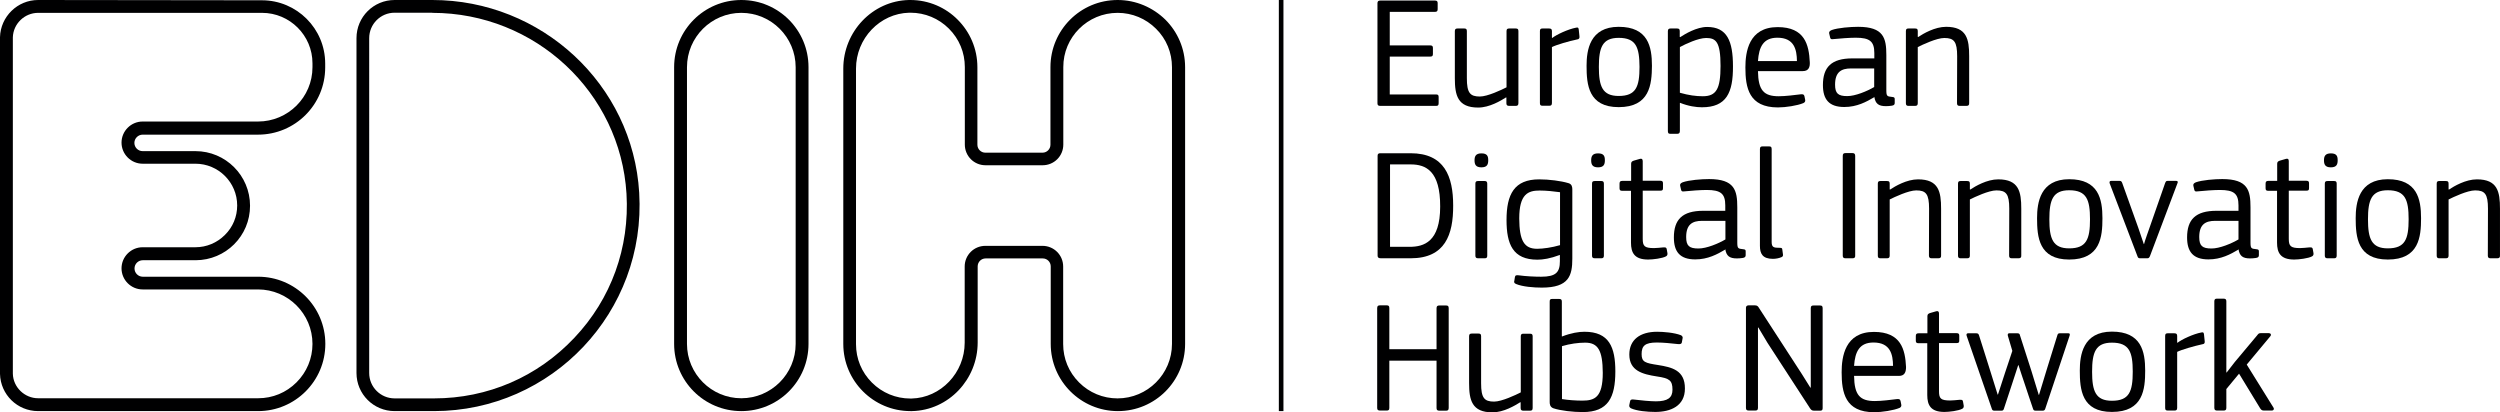 <?xml version="1.0" encoding="UTF-8"?>
<svg id="Black" xmlns="http://www.w3.org/2000/svg" viewBox="0 0 2577.842 425.197">
  <defs>
    <style>
      .cls-1 {
        fill: #000001;
      }
    </style>
  </defs>
  <g id="Logo">
    <g>
      <g>
        <path class="cls-1" d="M1480.699,109.18h-57.471c-2.017,0-2.881-.72-2.881-2.593V3.313c0-2.017,1.008-2.737,2.881-2.737h56.462c2.017,0,2.737.864,2.737,2.593v6.338c0,2.017-.864,2.737-2.881,2.737h-46.524v34.569h41.771c2.016,0,2.737.864,2.737,2.593v6.338c0,2.017-.864,2.593-2.737,2.593h-41.771v39.034h47.82c2.017,0,2.593.864,2.593,2.737v6.194c0,2.305-.72,2.881-2.737,2.881Z"/>
        <path class="cls-1" d="M1562.944,109.18h-6.77c-2.017,0-2.881-.72-2.881-2.737v-5.761l-.288-.288c-5.473,3.457-17.14,10.515-28.807,10.515-21.318,0-24.054-12.819-24.054-30.248v-48.54c0-2.161,1.008-2.737,2.737-2.737h7.058c1.873,0,2.593.72,2.593,2.737v48.54c0,15.124,3.313,18.869,13.396,18.869,7.922,0,22.47-6.914,27.511-9.506v-57.903c0-2.161.864-2.737,2.737-2.737h6.77c2.017,0,2.737.72,2.737,2.737v74.179c-0,2.161-.865,2.881-2.737,2.881Z"/>
        <path class="cls-1" d="M1626.464,40.618c-8.642,1.728-22.038,5.761-26.215,7.922v57.759c0,2.161-1.008,2.737-2.737,2.737h-7.058c-1.873,0-2.593-.72-2.593-2.737V32.12c0-2.161.864-2.737,2.593-2.737h6.914c2.017,0,2.881.72,2.881,2.737v6.77l.288.288c4.321-3.457,16.276-9.074,24.63-10.659,2.017-.432,2.449,0,2.737,2.017l.72,6.914c.288,1.872-.576,3.025-2.161,3.169Z"/>
        <path class="cls-1" d="M1669.099,110.476c-31.256,0-33.128-23.19-33.128-42.635,0-15.844,3.169-40.186,33.128-40.186,30.248,0,34.281,20.453,34.281,40.186-.144,19.157-2.161,42.635-34.281,42.635ZM1669.099,39.034c-16.852,0-20.453,9.939-20.453,29.96s3.601,29.96,20.453,29.96c17.861,0,21.462-9.506,21.462-29.96-.144-20.165-3.457-29.96-21.462-29.96Z"/>
        <path class="cls-1" d="M1754.945,110.62c-6.049,0-13.972-1.152-22.614-4.609l-.144.144v28.663c0,2.161-.576,3.169-2.881,3.169h-6.77c-2.305,0-2.737-.864-2.737-3.169V32.12c0-2.017,1.008-2.737,2.737-2.737h6.77c2.017,0,2.737.72,2.737,2.737v5.906l.432.288c4.897-3.169,16.852-10.515,27.799-10.515,20.597,0,26.647,14.548,26.647,40.618.144,27.223-6.77,42.203-31.976,42.203ZM1759.267,39.178c-8.066,0-21.318,6.194-27.079,9.362v47.1c9.074,2.593,16.564,3.601,23.622,3.601,13.972,0,18.293-7.634,18.293-31.256,0-24.918-4.753-28.807-14.836-28.807Z"/>
        <path class="cls-1" d="M1858.94,73.315h-46.236c.288,19.877,6.049,25.927,21.462,25.927,6.77,0,16.996-1.296,22.758-2.017,2.161-.144,3.313,0,3.745,2.161l.72,3.601c.288,1.44-.288,2.593-1.873,3.313-6.194,2.593-18.149,4.465-26.215,4.465-29.96,0-33.561-20.309-33.561-41.195,0-15.844,3.313-41.627,33.272-41.627,27.943,0,32.264,18.149,33.128,36.153.288,5.041-1.152,9.218-7.202,9.218ZM1832.725,38.89c-14.404,0-19.013,9.362-20.021,24.054h40.186c-.144-11.523-2.593-24.054-20.165-24.054Z"/>
        <path class="cls-1" d="M1932.543,100.25c-8.066,4.753-17.717,10.083-30.824,10.083-15.844,0-22.038-7.922-22.038-22.614,0-18.437,8.642-27.511,30.392-27.511h22.614v-5.473c0-12.099-4.753-15.844-19.157-15.844-5.905,0-16.276.72-23.046,1.44-2.161.288-2.881,0-3.313-1.44l-1.008-4.321c-.288-1.44.144-2.593,2.593-3.601,6.482-2.305,19.301-3.313,27.223-3.313,26.359,0,29.095,11.667,29.095,29.095v36.153c0,6.482.864,6.482,5.905,7.058,2.161.144,2.737.72,2.737,2.161v4.033c0,1.44-.576,2.593-3.313,2.881-2.017.288-4.033.432-5.761.432-7.49,0-10.803-2.449-11.955-9.506h-.144v.288ZM1932.687,70.578h-24.054c-9.939,0-16.42,3.601-16.42,16.708,0,9.074,3.169,11.811,12.531,11.811,8.354,0,20.453-5.041,27.799-9.362v-19.157h.144Z"/>
        <path class="cls-1" d="M2027.607,109.18h-6.914c-1.873,0-2.737-.72-2.737-2.737l.144-48.396c0-15.124-3.169-18.869-13.251-18.869-7.922,0-22.47,6.914-27.367,9.362v57.903c0,2.161-1.008,2.737-2.881,2.737h-6.77c-1.728,0-2.593-.72-2.593-2.737V32.12c0-2.161.864-2.737,2.593-2.737h6.77c2.017,0,2.881.432,2.881,2.737v5.906l.432.144c5.185-3.457,17.14-10.515,28.807-10.515,21.318,0,23.766,12.819,23.766,30.248v48.252c.144,2.305-.864,3.025-2.881,3.025Z"/>
        <path class="cls-1" d="M1454.629,266.324h-30.68c-2.593,0-3.457-.864-3.457-2.737v-102.986c0-1.872.864-2.593,2.881-2.593h31.112c35.001,0,43.931,23.91,43.931,53.87.144,29.96-8.21,54.446-43.787,54.446ZM1454.629,169.531h-21.317v84.982h20.165c14.692,0,31.544-5.041,31.544-41.483.144-36.729-14.692-43.499-30.392-43.499Z"/>
        <path class="cls-1" d="M1527.511,172.556c-6.194,0-7.058-3.457-7.058-7.346,0-4.033,1.296-7.058,7.058-7.058,5.905,0,7.058,2.737,7.058,7.058,0,4.177-1.008,7.346-7.058,7.346ZM1530.968,266.324h-6.77c-2.017,0-2.881-.72-2.881-2.737v-74.179c0-2.305,1.008-2.737,2.881-2.737h6.77c1.728,0,2.593.72,2.593,2.737v74.179c-0,2.017-.72,2.737-2.593,2.737Z"/>
        <path class="cls-1" d="M1617.246,188.832c3.745,1.008,4.033,4.321,4.033,6.482v71.298c0,17.572-3.457,29.96-31.4,29.96-8.21,0-19.877-.864-26.647-3.745-2.161-.864-2.161-2.161-1.728-3.457l.576-3.601c.288-2.017,1.584-2.161,4.033-1.872,7.058,1.008,16.42,1.44,23.046,1.44,15.268,0,19.301-4.609,19.301-15.988v-6.482c-9.939,3.745-17.428,4.897-23.19,4.897-25.35,0-31.832-15.988-31.832-40.906,0-26.503,7.922-41.915,33.705-41.915,10.082,0,22.469,1.584,30.103,3.889ZM1584.982,256.53c6.049,0,15.268-1.296,23.622-3.745v-54.59c-6.194-.864-14.116-1.728-21.029-1.728-11.955,0-21.029,3.601-21.029,28.807.144,22.902,5.041,31.256,18.437,31.256Z"/>
        <path class="cls-1" d="M1647.782,172.556c-6.194,0-7.058-3.457-7.058-7.346,0-4.033,1.296-7.058,7.058-7.058,5.905,0,7.058,2.737,7.058,7.058,0,4.177-1.008,7.346-7.058,7.346ZM1651.239,266.324h-6.77c-2.017,0-2.881-.72-2.881-2.737v-74.179c0-2.305,1.008-2.737,2.881-2.737h6.77c1.728,0,2.593.72,2.593,2.737v74.179c-0,2.017-.864,2.737-2.593,2.737Z"/>
        <path class="cls-1" d="M1719.368,261.139c.144,1.584-.288,2.449-1.44,3.169-3.889,2.161-13.684,3.313-18.437,3.313-14.116,0-17.717-6.914-17.717-17.428v-53.438h-9.074c-2.161,0-2.737-.864-2.737-2.737v-4.609c0-2.017.72-2.881,2.737-2.881h9.218v-17.717c0-2.017,1.152-2.593,2.737-3.169l6.482-1.872c1.728-.432,2.737.288,2.737,2.449v20.165h18.149c2.305,0,2.737,1.008,2.737,2.737v4.753c0,2.017-.432,2.737-2.737,2.737h-18.148v49.549c0,7.634,1.728,9.65,11.667,9.65,1.584,0,7.202-.432,9.506-.72,2.593-.144,3.313.144,3.601,2.017l.72,4.033Z"/>
        <path class="cls-1" d="M1778.855,257.394c-8.066,4.753-17.717,10.083-30.824,10.083-15.844,0-22.038-7.922-22.038-22.614,0-18.437,8.642-27.511,30.392-27.511h22.614v-5.617c0-12.099-4.753-15.844-19.157-15.844-5.905,0-16.276.72-23.046,1.44-2.161.288-2.881,0-3.313-1.44l-1.008-4.321c-.288-1.44.144-2.593,2.593-3.601,6.482-2.305,19.301-3.313,27.223-3.313,26.359,0,29.095,11.667,29.095,29.095v36.153c0,6.482.864,6.482,5.905,7.058,2.161.144,2.737.72,2.737,2.161v4.033c0,1.44-.72,2.593-3.313,2.881-2.017.288-4.033.432-5.761.432-7.49,0-10.803-2.449-11.955-9.506h-.144v.432ZM1779.144,227.722h-24.054c-9.939,0-16.42,3.601-16.42,16.708,0,9.074,3.169,11.811,12.675,11.811,8.354,0,20.453-5.041,27.799-9.362v-19.157h-0Z"/>
        <path class="cls-1" d="M1838.487,262.435c.144,1.296-.144,2.161-1.584,2.737-2.593,1.152-6.049,1.728-8.786,1.728-10.803,0-13.396-5.473-13.396-13.395v-99.818c0-2.161,1.008-2.737,2.737-2.737h6.482c2.017,0,2.881.432,2.881,2.737v95.785c0,5.617,2.161,6.05,8.21,6.05,2.017,0,2.593.288,2.737,1.584l.72,5.329Z"/>
        <path class="cls-1" d="M1910.217,266.324h-7.202c-2.017,0-2.881-.72-2.881-2.737v-102.842c0-2.305,1.008-2.881,2.881-2.881h7.202c1.728,0,2.737.72,2.737,2.881v102.842c.144,2.017-.864,2.737-2.737,2.737Z"/>
        <path class="cls-1" d="M1998.656,266.324h-6.914c-1.728,0-2.737-.72-2.737-2.737l.144-48.396c0-15.124-3.169-18.869-13.251-18.869-7.922,0-22.47,6.914-27.367,9.362v57.903c0,2.161-1.008,2.737-2.881,2.737h-6.77c-1.873,0-2.593-.72-2.593-2.737v-74.179c0-2.161.864-2.737,2.593-2.737h6.77c2.017,0,2.881.432,2.881,2.737v5.906l.432.144c5.185-3.457,17.14-10.515,28.807-10.515,21.318,0,23.766,12.819,23.766,30.248v48.252c.144,2.161-.864,2.881-2.881,2.881Z"/>
        <path class="cls-1" d="M2081.333,266.324h-6.914c-1.873,0-2.737-.72-2.737-2.737l.144-48.396c0-15.124-3.169-18.869-13.251-18.869-7.922,0-22.47,6.914-27.367,9.362v57.903c0,2.161-1.008,2.737-2.881,2.737h-6.77c-1.728,0-2.593-.72-2.593-2.737v-74.179c0-2.161.864-2.737,2.593-2.737h6.77c2.017,0,2.881.432,2.881,2.737v5.906l.432.144c5.185-3.457,17.14-10.515,28.807-10.515,21.318,0,23.766,12.819,23.766,30.248v48.252c.144,2.161-.864,2.881-2.881,2.881Z"/>
        <path class="cls-1" d="M2133.618,267.621c-31.256,0-33.128-23.19-33.128-42.635,0-15.844,3.169-40.186,33.128-40.186,30.248,0,34.281,20.453,34.281,40.186-0,19.157-2.017,42.635-34.281,42.635ZM2133.618,196.178c-16.852,0-20.453,9.939-20.453,29.96,0,20.021,3.601,29.96,20.453,29.96,17.861,0,21.462-9.506,21.462-29.96-0-20.165-3.457-29.96-21.462-29.96Z"/>
        <path class="cls-1" d="M2216.872,264.164c-.72,1.584-1.296,2.161-2.737,2.161h-7.49c-1.584,0-2.161-.72-2.593-2.017l-28.663-75.187c-.432-1.296-.144-2.593,1.296-2.593h9.074c1.584,0,2.017.864,2.593,2.305l16.42,45.804s5.041,15.124,5.761,16.996h.288c.288-1.872,5.905-17.572,5.905-17.572l15.844-45.372c.72-1.584,1.008-2.161,2.449-2.161h9.074c1.44,0,1.873,1.008,1.152,2.449l-28.375,75.187Z"/>
        <path class="cls-1" d="M2308.047,257.394c-8.066,4.753-17.717,10.083-30.824,10.083-15.844,0-22.038-7.922-22.038-22.614,0-18.437,8.642-27.511,30.392-27.511h22.614v-5.617c0-12.099-4.753-15.844-19.157-15.844-5.905,0-16.276.72-23.046,1.44-2.161.288-2.881,0-3.313-1.44l-1.008-4.321c-.288-1.44.144-2.593,2.593-3.601,6.482-2.305,19.301-3.313,27.223-3.313,26.359,0,29.095,11.667,29.095,29.095v36.153c0,6.482.864,6.482,5.905,7.058,2.161.144,2.737.72,2.737,2.161v4.033c0,1.44-.576,2.593-3.313,2.881-2.017.288-4.033.432-5.761.432-7.49,0-10.803-2.449-11.955-9.506h-.144v.432ZM2308.191,227.722h-24.054c-9.939,0-16.42,3.601-16.42,16.708,0,9.074,3.169,11.811,12.675,11.811,8.354,0,20.453-5.041,27.799-9.362v-19.157h-0Z"/>
        <path class="cls-1" d="M2385.539,261.139c.144,1.584-.288,2.449-1.44,3.169-3.889,2.161-13.828,3.313-18.437,3.313-14.116,0-17.717-6.914-17.717-17.428v-53.438h-9.074c-2.161,0-2.737-.864-2.737-2.737v-4.609c0-2.017.72-2.881,2.737-2.881h9.218v-17.717c0-2.017,1.152-2.593,2.737-3.169l6.482-1.872c1.873-.432,2.737.288,2.737,2.449v20.165h18.149c2.305,0,2.737,1.008,2.737,2.737v4.753c0,2.017-.432,2.737-2.737,2.737h-18.149v49.549c0,7.634,1.873,9.65,11.667,9.65,1.584,0,7.202-.432,9.506-.72,2.593-.144,3.313.144,3.601,2.017l.72,4.033Z"/>
        <path class="cls-1" d="M2403.399,172.556c-6.194,0-7.058-3.457-7.058-7.346,0-4.033,1.296-7.058,7.058-7.058,5.905,0,7.058,2.737,7.058,7.058,0,4.177-1.008,7.346-7.058,7.346ZM2406.856,266.324h-6.77c-2.017,0-2.881-.72-2.881-2.737v-74.179c0-2.305,1.008-2.737,2.881-2.737h6.77c1.873,0,2.593.72,2.593,2.737v74.179c0,2.017-.864,2.737-2.593,2.737Z"/>
        <path class="cls-1" d="M2462.167,267.621c-31.256,0-33.128-23.19-33.128-42.635,0-15.844,3.169-40.186,33.128-40.186,30.248,0,34.281,20.453,34.281,40.186-0,19.157-2.017,42.635-34.281,42.635ZM2462.167,196.178c-16.852,0-20.453,9.939-20.453,29.96,0,20.021,3.601,29.96,20.453,29.96,17.861,0,21.462-9.506,21.462-29.96,0-20.165-3.457-29.96-21.462-29.96Z"/>
        <path class="cls-1" d="M2574.947,266.324h-6.914c-1.873,0-2.737-.72-2.737-2.737l.144-48.396c0-15.124-3.169-18.869-13.251-18.869-7.922,0-22.47,6.914-27.367,9.362v57.903c0,2.161-1.008,2.737-2.881,2.737h-6.77c-1.728,0-2.593-.72-2.593-2.737v-74.179c0-2.161.864-2.737,2.593-2.737h6.77c2.017,0,2.881.432,2.881,2.737v5.906l.432.144c5.185-3.457,17.14-10.515,28.807-10.515,21.318,0,23.766,12.819,23.766,30.248v48.252c.144,2.161-.864,2.881-2.881,2.881Z"/>
        <path class="cls-1" d="M1491.214,423.468h-7.058c-2.017,0-2.881-.72-2.881-2.737v-48.828h-48.684v48.684c0,2.161-.864,2.737-2.593,2.737h-7.058c-2.017,0-2.881-.72-2.881-2.737v-102.842c0-2.305,1.008-2.881,2.881-2.881h7.058c1.872,0,2.593.72,2.593,2.881v42.347h48.684v-42.203c0-2.305,1.008-2.881,2.881-2.881h7.058c1.873,0,2.593.72,2.593,2.881v102.698c-0,2.161-.864,2.881-2.593,2.881Z"/>
        <path class="cls-1" d="M1577.636,423.468h-6.77c-2.017,0-2.881-.72-2.881-2.737v-5.761l-.288-.288c-5.473,3.457-17.14,10.515-28.807,10.515-21.318,0-24.054-12.819-24.054-30.248v-48.252c0-2.161,1.008-2.737,2.737-2.737h7.058c1.873,0,2.593.72,2.593,2.737v48.54c0,15.124,3.313,18.869,13.396,18.869,7.922,0,22.47-6.914,27.511-9.506v-57.759c0-2.161.864-2.737,2.737-2.737h6.77c2.017,0,2.737.72,2.737,2.737v73.747c-.001,2.161-.721,2.881-2.737,2.881Z"/>
        <path class="cls-1" d="M1632.082,424.909c-10.083,0-22.902-1.44-30.248-3.889-3.601-1.296-3.889-4.321-3.889-6.482v-103.418c0-2.305.576-2.881,2.737-2.881h6.914c2.305,0,2.881.864,2.881,2.881v35.577l.144.288c9.65-3.745,17.428-4.897,23.19-4.897,25.494,0,31.832,15.988,31.832,40.906,0,26.935-7.49,41.915-33.561,41.915ZM1634.531,353.322c-6.914,0-15.7,1.152-23.91,3.601v54.59c6.338,1.008,14.116,1.584,21.029,1.584,12.819,0,21.029-3.457,21.029-28.663-.144-22.902-4.753-31.112-18.149-31.112Z"/>
        <path class="cls-1" d="M1706.837,424.765c-8.354,0-19.013-1.008-25.062-3.745-1.584-.864-2.017-2.017-1.728-3.457l.72-3.457c.288-2.161,1.584-2.305,3.601-2.161,6.77.864,17.572,1.872,23.046,1.872,12.099,0,17.14-3.601,17.14-11.955,0-9.65-3.169-11.811-15.988-13.684-14.836-2.305-28.519-5.761-28.519-22.614,0-15.268,11.091-23.478,28.663-23.478,6.338,0,17.717.864,24.63,3.601,1.584.864,2.017,2.161,1.584,3.457l-.72,3.889c-.288,1.728-1.873,2.017-4.321,1.728-6.77-.72-14.548-1.584-21.462-1.584-12.243,0-15.7,3.457-15.7,11.955,0,8.21,3.745,9.218,16.852,11.235,14.548,2.305,27.799,5.473,27.799,24.054.144,18.293-14.836,24.342-30.536,24.342Z"/>
        <path class="cls-1" d="M1813.136,337.766h-.432v82.821c0,2.161-1.008,2.737-2.737,2.737h-6.77c-2.017,0-2.881-.72-2.881-2.737v-103.274c0-1.44,1.008-2.449,2.593-2.449h6.77c2.305,0,3.169,1.152,4.033,2.593l44.363,68.418,8.642,13.828h.432v-81.813c0-2.305.864-2.881,2.737-2.881h6.914c1.873,0,2.593.72,2.593,2.881v102.986c0,2.017-.864,2.593-2.593,2.593h-6.194c-2.305,0-3.169-.864-4.321-2.593l-43.787-67.409-9.363-15.7Z"/>
        <path class="cls-1" d="M1958.037,387.603h-46.236c.288,19.877,6.049,25.927,21.462,25.927,6.77,0,16.996-1.296,22.758-2.017,2.161-.144,3.313,0,3.745,2.161l.72,3.601c.288,1.44-.288,2.593-1.728,3.313-6.194,2.593-18.149,4.465-26.215,4.465-29.96,0-33.561-20.309-33.561-41.195,0-15.844,3.313-41.627,33.272-41.627,27.943,0,32.264,18.149,33.128,36.153-0,5.041-1.297,9.218-7.346,9.218ZM1931.823,353.178c-14.404,0-19.013,9.362-20.021,24.054h40.186c-.144-11.523-2.593-24.054-20.165-24.054Z"/>
        <path class="cls-1" d="M2024.871,418.283c.144,1.584-.288,2.449-1.44,3.169-3.889,2.161-13.684,3.313-18.437,3.313-14.116,0-17.717-6.914-17.717-17.428v-53.438h-9.074c-2.161,0-2.737-.864-2.737-2.737v-4.609c0-2.017.72-2.881,2.737-2.881h9.218v-17.717c0-2.017,1.152-2.593,2.737-3.169l6.482-1.872c1.728-.432,2.737.288,2.737,2.449v20.165h18.149c2.305,0,2.737,1.008,2.737,2.737v4.753c0,2.017-.432,2.737-2.737,2.737h-18.149v49.549c0,7.634,1.728,9.65,11.667,9.65,1.584,0,7.202-.432,9.506-.72,2.593-.144,3.313.144,3.601,2.017l.72,4.033Z"/>
        <path class="cls-1" d="M2102.218,407.192c0-.144.288,0,.288,0l8.066-26.503,10.803-34.857c.432-1.584,1.008-2.161,2.449-2.161h9.074c1.44,0,1.584,1.008,1.152,2.449l-25.062,75.187c-.432,1.584-1.296,2.161-2.737,2.161h-7.202c-1.873,0-2.305-.72-2.737-2.017-2.737-8.354-5.761-16.708-8.498-25.351-2.017-6.194-4.465-12.963-6.482-19.589h-.288l-6.338,19.445-8.354,25.351c-.432,1.584-1.152,2.161-2.593,2.161h-7.202c-1.873,0-2.305-.72-2.737-2.017l-25.927-75.187c-.432-1.296-.144-2.593,1.296-2.593h8.786c1.728,0,2.305.864,2.737,2.305,3.889,12.675,8.066,25.062,11.955,37.882l7.202,23.046h.288l7.346-22.614c2.305-7.202,5.041-14.692,7.49-22.47l-4.609-15.556c-.288-1.296-.144-2.593,1.296-2.593h8.642c1.873,0,2.305.864,2.593,2.305l11.811,36.729c2.449,7.922,5.042,16.132,7.49,24.486Z"/>
        <path class="cls-1" d="M2177.694,424.765c-31.256,0-33.128-23.19-33.128-42.635,0-15.844,3.169-40.186,33.128-40.186,30.248,0,34.281,20.453,34.281,40.186-0,19.157-2.017,42.635-34.281,42.635ZM2177.694,353.322c-16.852,0-20.453,9.939-20.453,29.96,0,20.021,3.601,29.96,20.453,29.96,17.861,0,21.462-9.506,21.462-29.96,0-20.165-3.457-29.96-21.462-29.96Z"/>
        <path class="cls-1" d="M2271.174,354.907c-8.642,1.872-22.038,5.761-26.215,7.922v57.759c0,2.161-1.008,2.737-2.737,2.737h-7.058c-1.873,0-2.593-.72-2.593-2.737v-74.179c0-2.161.864-2.737,2.593-2.737h6.914c2.017,0,2.881.72,2.881,2.737v6.77l.288.288c4.321-3.457,16.276-9.074,24.63-10.659,2.017-.432,2.449,0,2.737,2.017l.72,6.914c.288,1.872-.432,3.025-2.161,3.169Z"/>
        <path class="cls-1" d="M2327.492,345.689c1.152-1.44,1.584-2.161,3.601-2.161h8.498c1.728,0,2.737,1.584,1.44,3.169l-24.342,29.239,27.655,44.507c.864,1.296,0,2.881-1.584,2.881h-8.498c-2.017,0-2.737-.864-3.745-2.305l-21.75-35.721-13.107,15.844v19.445c0,2.161-1.008,2.737-2.881,2.737h-6.77c-1.728,0-2.737-.72-2.737-2.737v-109.9c0-2.161,1.008-2.737,2.737-2.737h6.77c2.017,0,2.881.72,2.881,2.737v73.315l.288.144,8.498-10.947,23.046-27.511Z"/>
      </g>
      <rect class="cls-1" x="1318.658" width="4.753" height="423.901"/>
      <g>
        <path class="cls-1" d="M445.794,13.251c106.011,0,193.874,81.957,200.211,186.528,3.313,55.454-15.7,108.316-53.726,148.502-38.026,40.33-89.303,62.512-144.757,62.512h-40.618c-14.404,0-26.215-11.667-26.215-26.215V39.322c0-14.404,11.667-26.215,26.215-26.215h38.89M445.794,0h-38.89c-21.75,0-39.322,17.572-39.322,39.322v345.256c0,21.75,17.572,39.322,39.322,39.322h40.618c121.423,0,218.936-102.122,211.59-225.13C652.487,86.854,558.143,0,445.794,0h0Z"/>
        <path class="cls-1" d="M764.404,13.251c30.968,0,56.03,25.206,56.03,56.03v285.337c0,30.968-25.206,56.03-56.03,56.03-30.968,0-56.03-25.206-56.03-56.03V69.282c-0-30.968,25.206-56.03,56.03-56.03M764.404,0c-38.314,0-69.282,30.968-69.282,69.282v285.337c0,38.314,30.968,69.282,69.282,69.282,38.314,0,69.282-30.968,69.282-69.282V69.282c0-38.314-30.968-69.282-69.282-69.282h0Z"/>
        <path class="cls-1" d="M1152.439,13.251c14.98,0,29.095,5.906,39.61,16.42,10.659,10.515,16.42,24.63,16.42,39.61v285.337c0,30.968-25.206,56.174-56.174,56.174-14.98,0-29.095-5.906-39.61-16.42-10.659-10.659-16.42-24.63-16.42-39.61v-79.94c0-11.811-9.506-21.317-21.317-21.317h-58.911c-11.811,0-21.317,9.506-21.317,21.317v78.5c0,31.112-24.63,56.895-54.734,57.615h-1.296c-14.98,0-29.095-5.906-39.61-16.42-10.659-10.659-16.42-24.63-16.42-39.61V70.722c0-31.112,24.63-56.895,54.878-57.615h1.296c14.98,0,29.095,5.906,39.61,16.42,10.659,10.659,16.42,24.63,16.42,39.61v79.94c0,11.811,9.506,21.317,21.317,21.317h58.911c11.811,0,21.317-9.506,21.317-21.317v-79.796c-.144-30.968,25.062-56.03,56.03-56.03M1152.439,0c-38.314,0-69.282,30.968-69.282,69.282v79.94c0,4.465-3.601,8.21-8.21,8.21h-58.911c-4.465,0-8.21-3.601-8.21-8.21v-79.94c0-19.157-7.778-36.441-20.309-48.973-12.387-12.531-29.816-20.309-48.828-20.309h-1.44c-37.882.864-67.697,32.84-67.697,70.722v283.897c0,19.157,7.778,36.441,20.309,48.973,12.531,12.531,29.816,20.309,48.973,20.309h1.584c37.882-.864,67.697-32.84,67.697-70.722v-78.5c0-4.465,3.601-8.21,8.21-8.21h58.911c4.465,0,8.21,3.601,8.21,8.21v79.94c0,19.157,7.778,36.441,20.309,48.973,12.531,12.531,29.816,20.309,48.973,20.309,38.314,0,69.282-30.968,69.282-69.282V69.282c0-19.157-7.778-36.441-20.309-48.973-12.819-12.531-30.248-20.309-49.261-20.309h0Z"/>
        <path class="cls-1" d="M39.322,13.251h230.891c28.663,0,51.997,23.334,51.997,51.997v4.033c0,30.968-25.206,56.03-56.174,56.03h-118.974c-11.955,0-21.75,9.795-21.75,21.75,0,11.955,9.795,21.75,21.75,21.75h54.446c23.766,0,43.067,19.301,43.067,43.067,0,11.523-4.465,22.326-12.675,30.392-8.21,8.21-19.013,12.675-30.392,12.675h-54.446c-11.955,0-21.75,9.795-21.75,21.75s9.795,21.75,21.75,21.75h118.974c30.968,0,56.174,25.206,56.174,56.174,0,14.98-5.906,29.095-16.42,39.61-10.659,10.659-24.63,16.42-39.61,16.42H39.322c-13.972,0-25.783-11.379-26.071-25.351v-30.824.144l0-285.481v-30.68c.432-13.972,12.099-25.206,26.071-25.206M39.322,0C18.005,0,.576,17.14,0,38.314v347.273c.576,21.317,17.861,38.314,39.322,38.314h226.858c19.157,0,36.441-7.778,48.973-20.309s20.309-29.816,20.309-48.973c0-38.314-31.112-69.282-69.282-69.282h-118.974c-4.753,0-8.498-3.889-8.498-8.498,0-4.753,3.889-8.498,8.498-8.498h54.446c15.556,0,29.672-6.338,39.754-16.42,10.227-10.227,16.42-24.198,16.42-39.754,0-31.112-25.206-56.318-56.318-56.318h-54.446c-4.753,0-8.498-3.889-8.498-8.498s3.889-8.498,8.498-8.498h118.974c38.314,0,69.282-30.968,69.282-69.282v-4.033C335.318,29.528,306.078.288,270.069.288L39.322,0h0Z"/>
      </g>
    </g>
  </g>
</svg>
